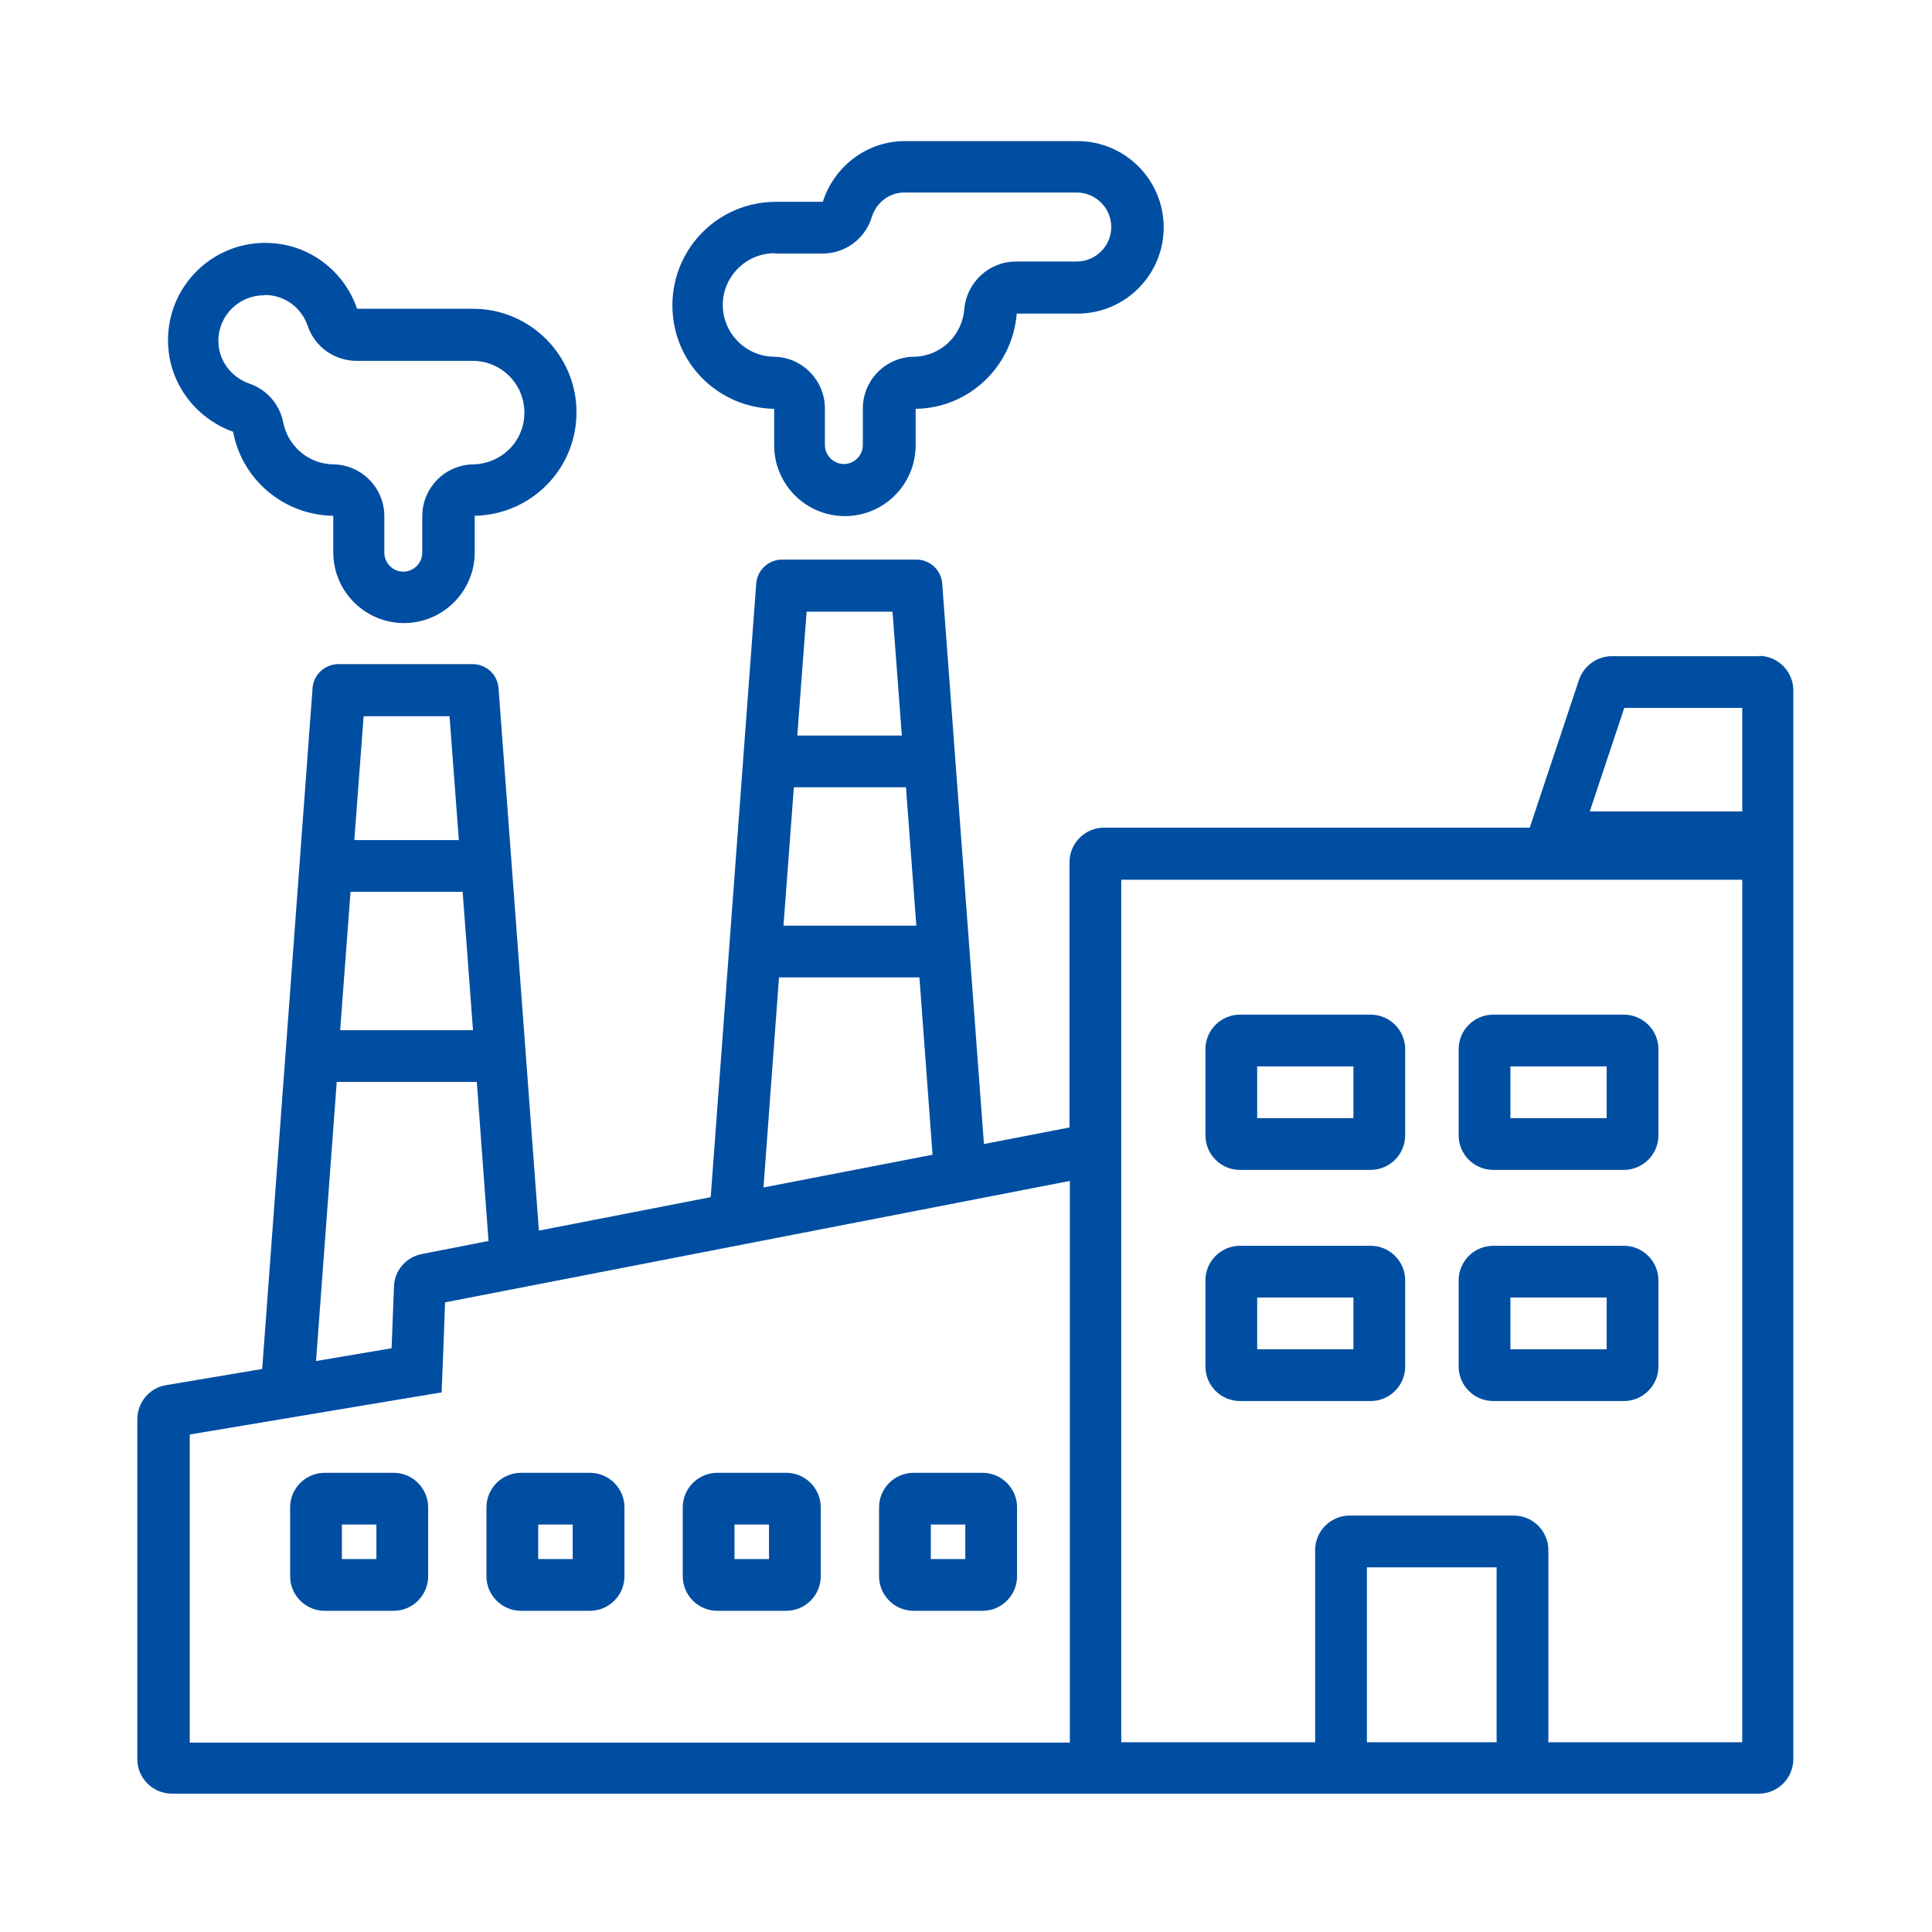 <?xml version="1.0" encoding="UTF-8"?>
<svg id="_レイヤー_1" data-name="レイヤー 1" xmlns="http://www.w3.org/2000/svg" width="56" height="56" viewBox="0 0 56 56">
  <defs>
    <style>
      .cls-1 {
        fill: #004ea2;
      }
    </style>
  </defs>
  <path class="cls-1" d="M51,19.02h-4.28c-.43,0-.81.28-.95.68l-1.43,4.29h-12.34c-.55,0-1,.45-1,1v7.69l-2.48.48-1.21-16.25c-.03-.39-.36-.69-.75-.69h-3.89c-.39,0-.72.3-.75.69l-1.32,17.79-4.98.97-1.17-15.73c-.03-.39-.36-.69-.75-.69h-3.89c-.39,0-.72.3-.75.69l-1.46,19.74-2.79.47c-.48.08-.83.5-.83.99v9.85c0,.55.45,1,1,1h46c.55,0,1-.45,1-1v-30.98c0-.55-.45-1-1-1ZM47.08,20.52h3.42v3h-4.42l1-3ZM26.55,26.83h-3.84l.3-4.01h3.25l.3,4.01ZM25.87,17.73l.27,3.59h-3.03l.27-3.59h2.49ZM22.59,28.33h4.06l.38,5.14-4.9.95.45-6.09ZM13.7,29.86h-3.84l.3-4.01h3.25l.3,4.01ZM13.03,20.76l.27,3.59h-3.03l.27-3.59h2.49ZM9.75,31.36h4.07l.34,4.61-1.94.38c-.45.09-.79.48-.8.94l-.07,1.79-2.19.37.6-8.08ZM5.5,41.58l6.09-1.02,1.21-.2.05-1.22.05-1.39,18.11-3.52v16.28H5.5v-8.92ZM39.62,50.5v-5.07h3.76v5.07h-3.76ZM50.5,50.5h-5.62v-5.57c0-.55-.45-1-1-1h-4.76c-.55,0-1,.45-1,1v5.57h-5.62v-18.1h0s0-6.9,0-6.9h18v25Z"/>
  <path class="cls-1" d="M35.94,33.91h3.79c.55,0,1-.45,1-1v-2.5c0-.55-.45-1-1-1h-3.79c-.55,0-1,.45-1,1v2.5c0,.55.45,1,1,1ZM36.44,30.91h2.79v1.5h-2.79v-1.5Z"/>
  <path class="cls-1" d="M43.28,33.91h3.79c.55,0,1-.45,1-1v-2.5c0-.55-.45-1-1-1h-3.79c-.55,0-1,.45-1,1v2.5c0,.55.45,1,1,1ZM43.78,30.91h2.79v1.5h-2.79v-1.5Z"/>
  <path class="cls-1" d="M35.94,40.61h3.79c.55,0,1-.45,1-1v-2.5c0-.55-.45-1-1-1h-3.79c-.55,0-1,.45-1,1v2.5c0,.55.45,1,1,1ZM36.44,37.61h2.79v1.5h-2.79v-1.5Z"/>
  <path class="cls-1" d="M43.28,40.61h3.79c.55,0,1-.45,1-1v-2.5c0-.55-.45-1-1-1h-3.79c-.55,0-1,.45-1,1v2.5c0,.55.45,1,1,1ZM43.78,37.61h2.79v1.5h-2.79v-1.5Z"/>
  <path class="cls-1" d="M17.1,42.69h-2c-.55,0-1,.45-1,1v2c0,.55.45,1,1,1h2c.55,0,1-.45,1-1v-2c0-.55-.45-1-1-1ZM16.6,45.19h-1v-1h1v1Z"/>
  <path class="cls-1" d="M11.41,42.69h-2c-.55,0-1,.45-1,1v2c0,.55.45,1,1,1h2c.55,0,1-.45,1-1v-2c0-.55-.45-1-1-1ZM10.91,45.19h-1v-1h1v1Z"/>
  <path class="cls-1" d="M22.79,42.69h-2c-.55,0-1,.45-1,1v2c0,.55.45,1,1,1h2c.55,0,1-.45,1-1v-2c0-.55-.45-1-1-1ZM22.29,45.19h-1v-1h1v1Z"/>
  <path class="cls-1" d="M28.48,42.69h-2c-.55,0-1,.45-1,1v2c0,.55.45,1,1,1h2c.55,0,1-.45,1-1v-2c0-.55-.45-1-1-1ZM27.98,45.19h-1v-1h1v1Z"/>
  <path class="cls-1" d="M22.44,11.85v1.06c0,1.13.92,2.05,2.05,2.05s2.05-.92,2.05-2.05v-1.06c1.55-.02,2.81-1.23,2.93-2.76h1.76c1.38,0,2.5-1.12,2.5-2.5s-1.12-2.5-2.5-2.5h-5c-1.12,0-2.06.75-2.38,1.76h-1.36c-1.66,0-3,1.34-3,3s1.32,2.97,2.95,3ZM22.48,7.35h1.36c.66,0,1.24-.43,1.43-1.06.13-.42.51-.71.94-.71h5c.55,0,1,.45,1,1s-.45,1-1,1h-1.76c-.78,0-1.43.6-1.5,1.38-.06.77-.69,1.37-1.46,1.38-.82.01-1.48.68-1.48,1.5v1.06c0,.3-.25.55-.55.55s-.55-.25-.55-.55v-1.06c0-.82-.66-1.49-1.48-1.5-.81-.01-1.48-.68-1.48-1.5s.67-1.5,1.5-1.5Z"/>
  <path class="cls-1" d="M6.76,12.53c.26,1.37,1.46,2.4,2.9,2.42v1.06c0,1.13.92,2.05,2.05,2.05s2.05-.92,2.05-2.05v-1.06c1.63-.03,2.95-1.35,2.95-3s-1.34-3-3-3h-3.36c-.38-1.11-1.42-1.91-2.66-1.91-1.56,0-2.82,1.26-2.82,2.82,0,1.24.8,2.27,1.9,2.66ZM7.68,8.55c.56,0,1.06.36,1.24.9.21.61.78,1.01,1.42,1.01h3.36c.83,0,1.5.67,1.5,1.5s-.66,1.48-1.48,1.5c-.82.01-1.48.68-1.48,1.5v1.06c0,.3-.25.55-.55.55s-.55-.25-.55-.55v-1.06c0-.82-.66-1.49-1.48-1.5-.71-.01-1.31-.52-1.45-1.21-.1-.53-.48-.96-.98-1.13-.54-.19-.9-.68-.9-1.24,0-.73.59-1.32,1.32-1.32Z"/>
</svg>